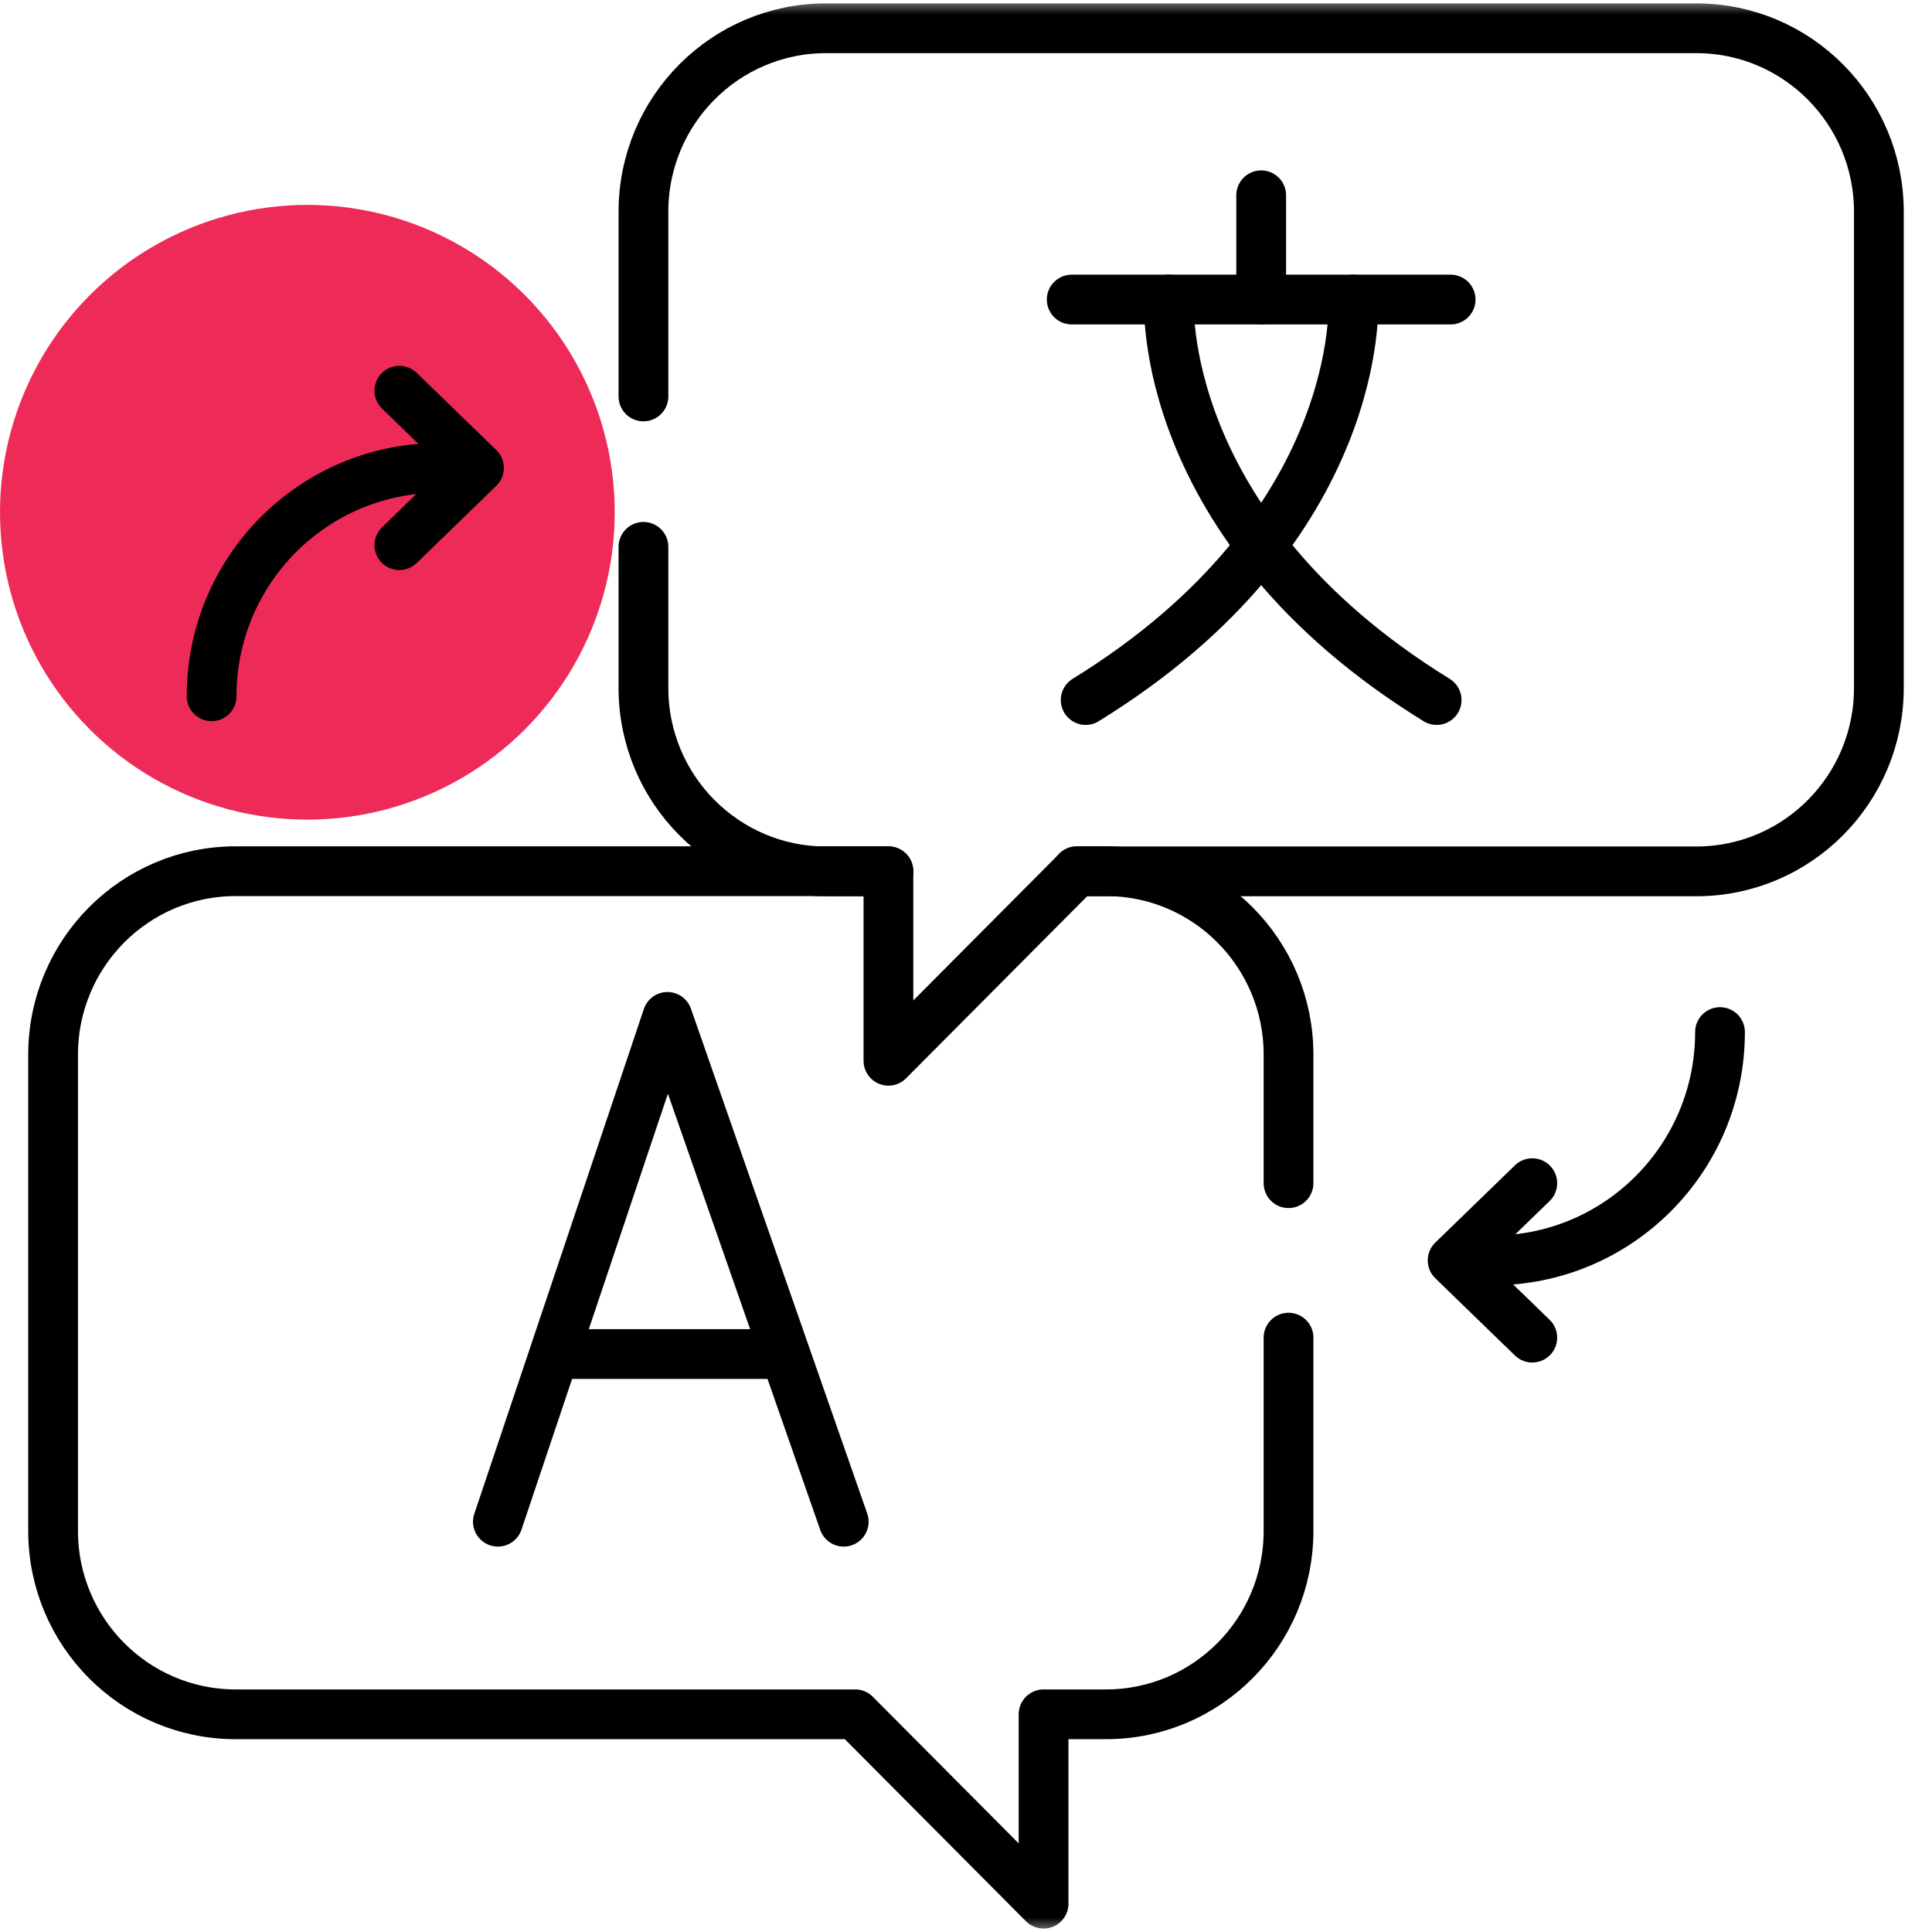 <svg width="66" height="66" viewBox="0 0 66 66" fill="none" xmlns="http://www.w3.org/2000/svg">
<g clip-path="url(#clip0_17289_1726)">
<circle cx="10.5" cy="17.5" r="10.5" fill="#EE2A59"/>
<mask id="mask0_17289_1726" style="mask-type:luminance" maskUnits="userSpaceOnUse" x="0" y="0" width="66" height="66">
<path d="M0 7.62939e-06H66V66H0V7.62939e-06Z" fill="white"/>
</mask>
<g mask="url(#mask0_17289_1726)">
<path d="M44.018 45.696V52.297C44.018 55.758 41.227 58.563 37.784 58.563H35.65V65.033L29.214 58.563H8.049C4.606 58.563 1.814 55.758 1.814 52.297V36.028C1.814 32.568 4.606 29.762 8.049 29.762H30.35" stroke="black" stroke-width="1.7" stroke-miterlimit="10" stroke-linecap="round" stroke-linejoin="round"/>
<path d="M36.786 29.762H37.784C41.227 29.762 44.018 32.568 44.018 36.028V40.419" stroke="black" stroke-width="1.7" stroke-miterlimit="10" stroke-linecap="round" stroke-linejoin="round"/>
<path d="M21.981 18.681V23.501C21.981 26.962 24.773 29.767 28.216 29.767H30.35V36.237L36.786 29.767H57.951C61.394 29.767 64.185 26.962 64.185 23.501V7.232C64.185 3.772 61.394 0.966 57.951 0.966H28.216C24.773 0.966 21.981 3.772 21.981 7.232V13.543" stroke="black" stroke-width="1.7" stroke-miterlimit="10" stroke-linecap="round" stroke-linejoin="round"/>
<path d="M15.003 15.985C10.706 15.985 7.229 19.474 7.229 23.786" stroke="black" stroke-width="1.7" stroke-miterlimit="10" stroke-linecap="round" stroke-linejoin="round"/>
<path d="M13.642 18.624L16.363 15.985L13.642 13.347" stroke="black" stroke-width="1.7" stroke-miterlimit="10" stroke-linecap="round" stroke-linejoin="round"/>
<path d="M50.984 43.058C55.281 43.058 58.758 39.569 58.758 35.257" stroke="black" stroke-width="1.7" stroke-miterlimit="10" stroke-linecap="round" stroke-linejoin="round"/>
<path d="M52.345 40.419L49.624 43.058L52.345 45.696" stroke="black" stroke-width="1.7" stroke-miterlimit="10" stroke-linecap="round" stroke-linejoin="round"/>
<path d="M36.611 10.233H49.556" stroke="black" stroke-width="1.7" stroke-miterlimit="10" stroke-linecap="round" stroke-linejoin="round"/>
<path d="M43.084 6.671V10.233" stroke="black" stroke-width="1.7" stroke-miterlimit="10" stroke-linecap="round" stroke-linejoin="round"/>
<path d="M39.935 10.233C39.935 10.233 39.46 17.989 49.078 23.914" stroke="black" stroke-width="1.7" stroke-miterlimit="10" stroke-linecap="round" stroke-linejoin="round"/>
<path d="M46.232 10.233C46.232 10.233 46.707 17.989 37.088 23.914" stroke="black" stroke-width="1.7" stroke-miterlimit="10" stroke-linecap="round" stroke-linejoin="round"/>
<path d="M17.009 51.984L22.801 34.739L28.823 51.984" stroke="black" stroke-width="1.7" stroke-miterlimit="10" stroke-linecap="round" stroke-linejoin="round"/>
<path d="M19.315 46.256H26.517" stroke="black" stroke-width="1.7" stroke-miterlimit="10" stroke-linecap="round" stroke-linejoin="round"/>
</g>
</g>
<defs>
<clipPath id="clip0_17289_1726">
<rect width="66" height="66" fill="white"/>
</clipPath>
</defs>
</svg>

